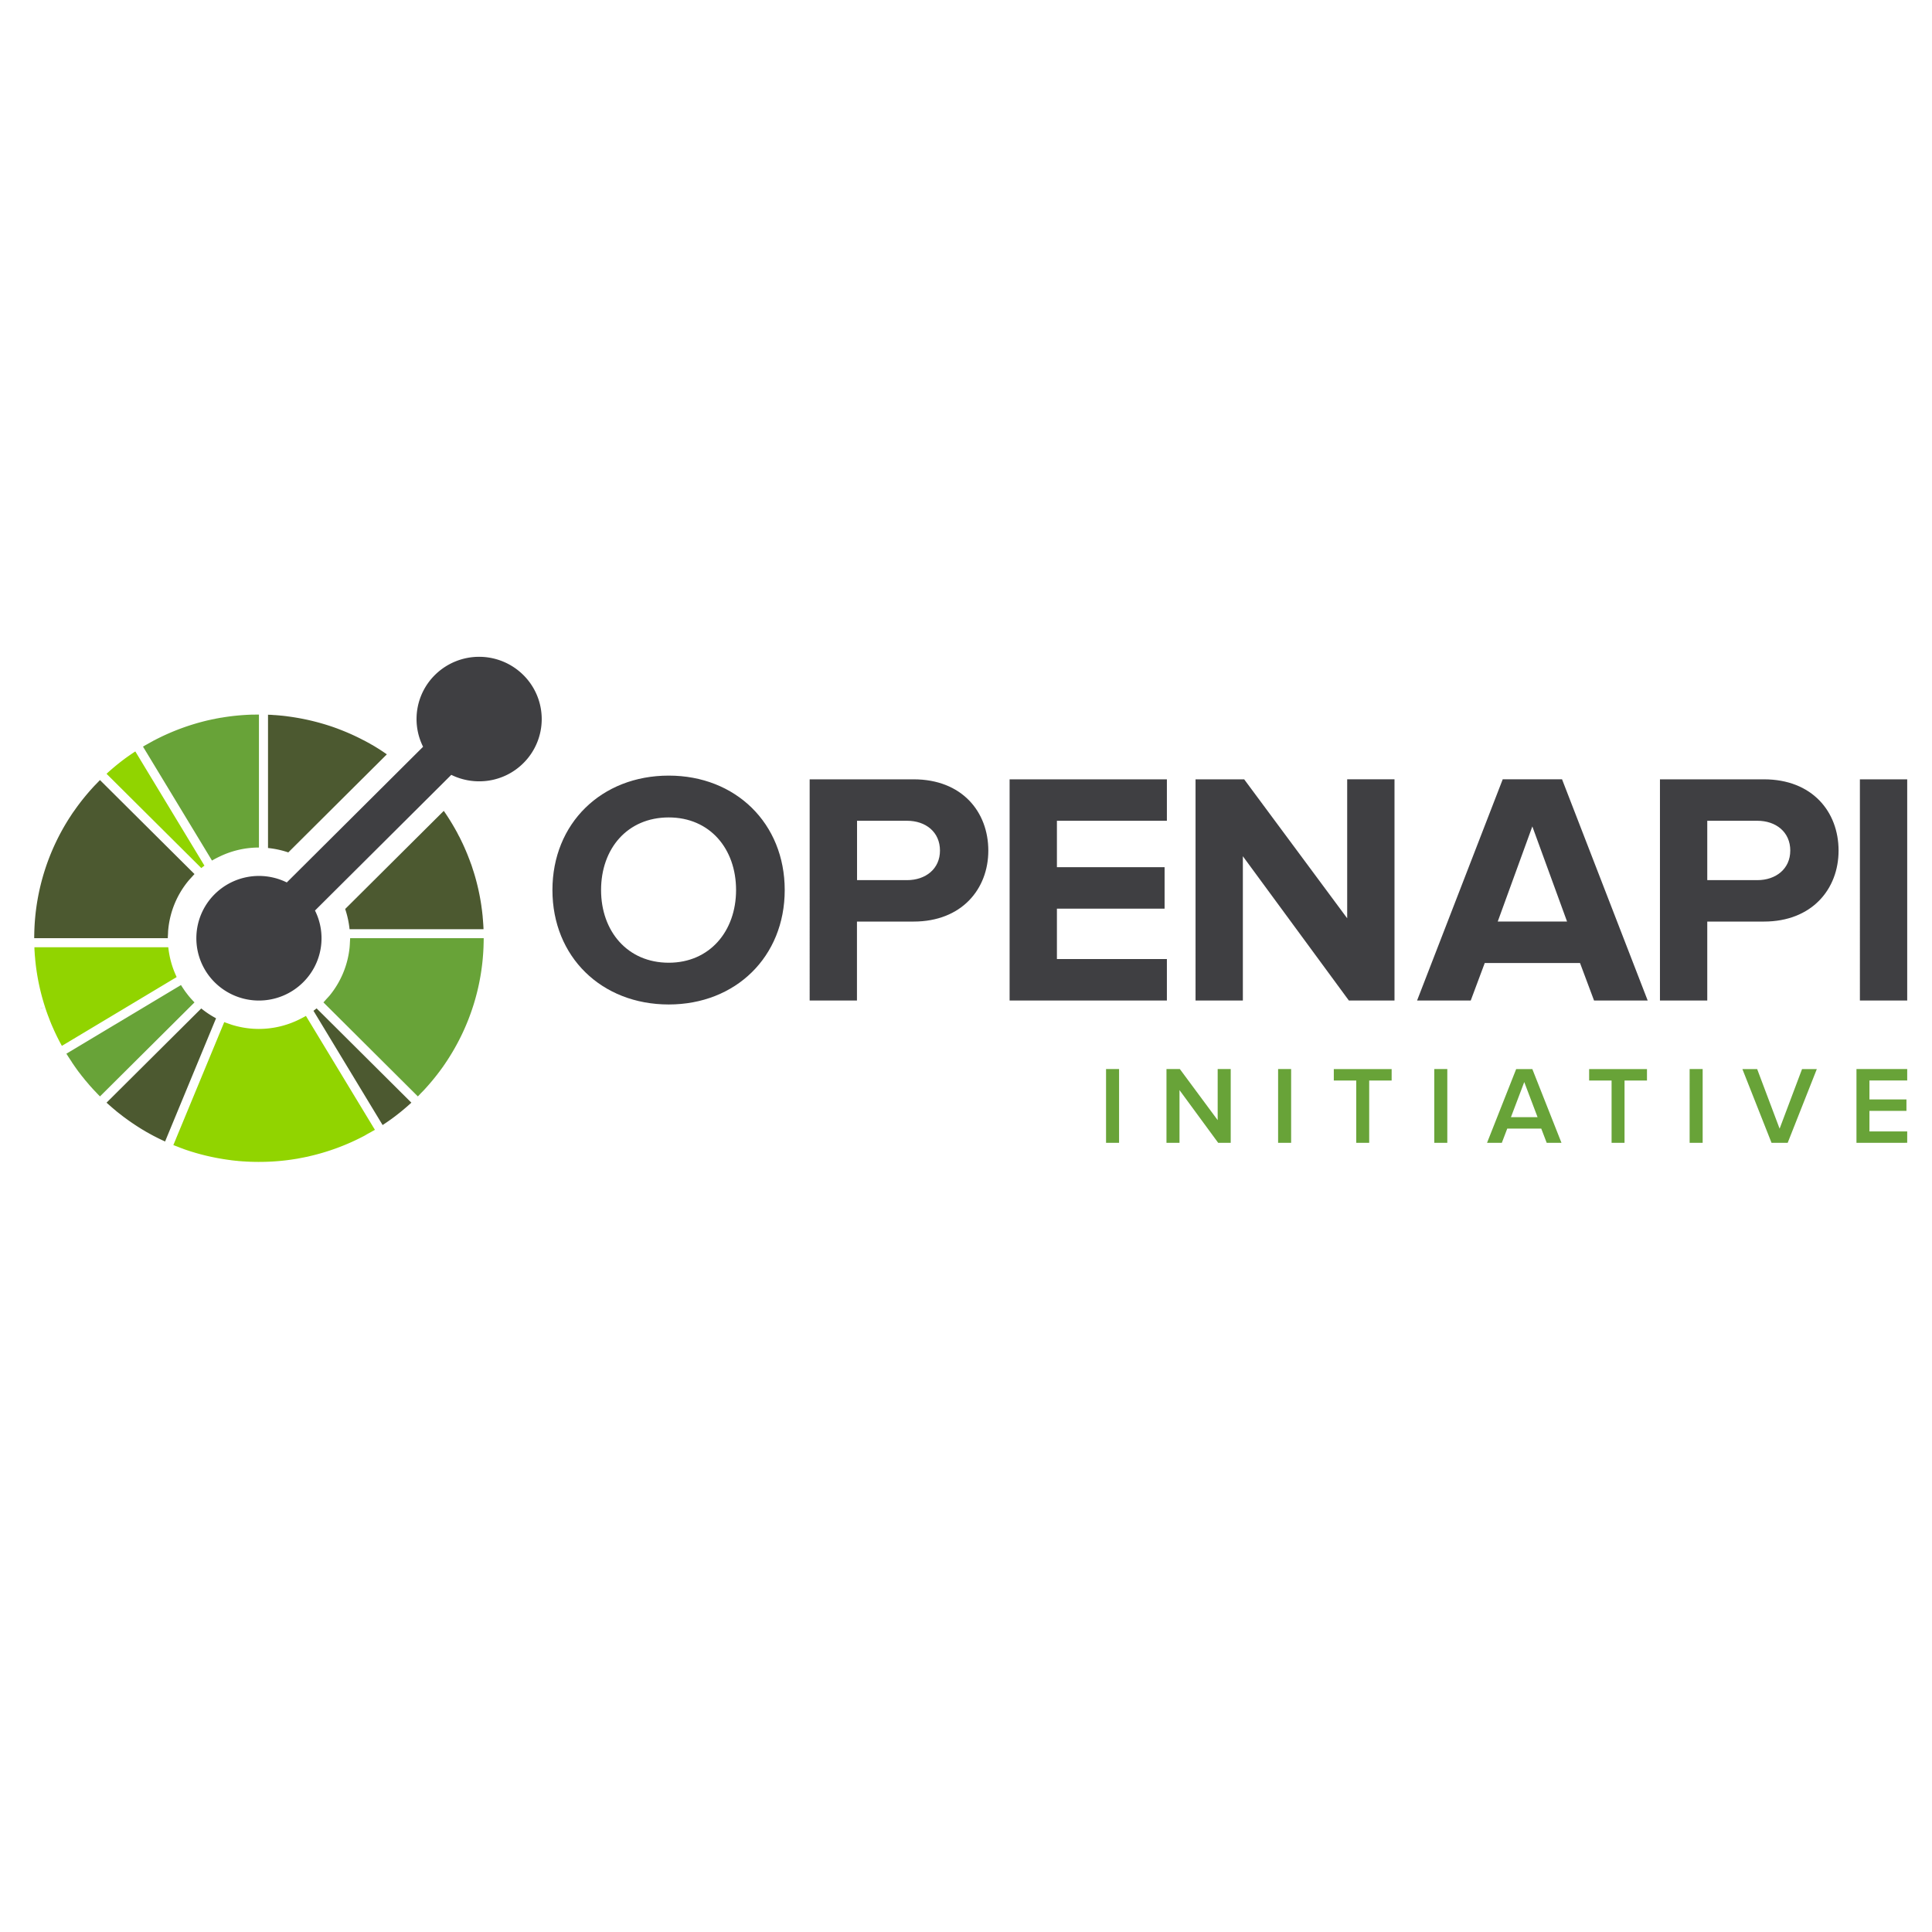 <svg width="128" height="128" viewBox="0 0 128 128" xmlns="http://www.w3.org/2000/svg">
  <path style="fill:#91d400;fill-opacity:1;fill-rule:nonzero;stroke:none" d="M19.023 47.793H11.52c0 .035 0 .074.003.11 0 .07.008.14.012.21 0 .028.004.059.004.09l.023.242c0 .02 0 .035.004.055.008.09.02.18.028.27 0 .007.004.015.004.027.011.094.023.191.039.289v.004a12.44 12.44 0 0 0 .39 1.77c.028.093.055.183.086.273 0 .004 0 .012.004.015l.004.016.082.246.024.063c.023.07.05.14.078.21l.035.094c.023.059.047.118.066.176.02.043.04.086.055.133.02.043.039.09.058.133.024.058.051.113.075.168.015.035.027.066.043.097.03.067.062.133.093.2l.032.066c.035.074.074.148.113.227.004.007.012.02.016.03.043.087.09.169.132.25.004.005.004.009.008.013.008.015.02.03.028.05l6.41-3.843.023-.016a5.145 5.145 0 0 1-.469-1.668zm0 0" transform="translate(-11.336 6.267) scale(1.182)"/>
  <path style="fill:#91d400;fill-opacity:1;fill-rule:nonzero;stroke:none" d="m11.871 51.219.004.008.242-.079zm0 0" transform="translate(-11.336 6.267) scale(1.182)"/>
  <path style="fill:#4c5930;fill-opacity:1;fill-rule:nonzero;stroke:none" d="m20.871 51.223-.02.02-5.288 5.26c.027.024.054.052.082.075.05.043.101.09.152.133a6.207 6.207 0 0 0 .258.219l.047.043a10.015 10.015 0 0 0 .234.184c.074.058.148.116.226.175.004 0 .004.004.008.004.32.238.649.46.989.668.011.008.023.012.035.02.066.038.133.078.195.117.04.02.082.043.121.066.035.02.074.043.113.063.067.039.137.074.207.113l.028.012c.191.101.387.195.586.285l.187-.453 2.66-6.43.008-.024a5.17 5.17 0 0 1-.828-.55Zm0 0" transform="translate(-11.336 6.267) scale(1.182)"/>
  <path style="fill:#68a338;fill-opacity:1;fill-rule:nonzero;stroke:none" d="M20.32 50.7a4.018 4.018 0 0 1-.168-.196c-.047-.059-.09-.117-.136-.176a3.908 3.908 0 0 1-.145-.207 6.256 6.256 0 0 1-.137-.21l-6.422 3.847c.102.164.204.32.31.476.003.008.003.012.007.02.004 0 .004.004.004.004.004.004.008.012.012.015v.004c.007.012.019.024.027.035v.004c.113.164.226.325.344.485.004 0 .007.004.011.008 0 .003.004.007.004.011.055.067.106.133.156.203l.024.024c.055.07.11.137.164.207.016.016.027.031.043.047.05.062.102.12.152.18.02.027.043.05.067.078.043.05.09.097.133.148.023.027.05.055.078.082.007.012.02.023.03.035.036.035.067.07.102.106.012.015.028.027.04.043.058.062.117.12.175.18l5.297-5.27a3.82 3.82 0 0 1-.172-.184Zm0 0" transform="translate(-11.336 6.267) scale(1.182)"/>
  <path style="fill:#4c5930;fill-opacity:1;fill-rule:nonzero;stroke:none" d="M27.336 51.219a3.02 3.02 0 0 1-.176.136l.016.024 3.86 6.379c.179-.117.355-.238.527-.363.375-.274.734-.57 1.085-.891l-5.289-5.262Zm0 0" transform="translate(-11.336 6.267) scale(1.182)"/>
  <path style="fill:#91d400;fill-opacity:1;fill-rule:nonzero;stroke:none" d="m30.547 58.063.008-.008-.008.007zm.008-.008c.015-.008.035-.016.05-.028l-.05.028zm-.012.008h.004v-.004zm0 0-.008-.016zm0 0" transform="translate(-11.336 6.267) scale(1.182)"/>
  <path style="fill:#91d400;fill-opacity:1;fill-rule:nonzero;stroke:none" d="m30.547 58.063.008-.008-.008.007zm-.007.003.003-.003zm.003-.003s.004 0 .004-.004c0 .004 0 .004-.004.004zm.012-.008c.015-.008.035-.016.05-.028-.015.012-.035.02-.05.028zm0 0" transform="translate(-11.336 6.267) scale(1.182)"/>
  <path style="fill:#91d400;fill-opacity:1;fill-rule:nonzero;stroke:none" d="m30.473 57.809-.13-.215-3.605-5.953a4.827 4.827 0 0 1-.222.12 5.116 5.116 0 0 1-2.418.61 5.12 5.12 0 0 1-1.457-.215c-.082-.023-.16-.054-.243-.082-.078-.027-.16-.054-.238-.086l-2.66 6.426-.102.25-.09.215v.004c.008 0 .012.004.02.008.008 0 .016.004.024.007h.003c.063.028.125.047.192.075.078.03.156.062.234.09.043.015.082.03.121.046.832.293 1.696.496 2.57.61.036.004.071.011.102.015l.11.012c.066.008.136.016.203.02.015.003.031.003.05.007.083.008.165.012.247.02.03 0 .058.004.086.004.074.004.144.012.218.012.043.003.09.003.133.007.059 0 .117.004.172.004.086.004.168.004.254.004h.058c.7 0 1.399-.055 2.09-.172.012 0 .024-.004.035-.004.075-.015.145-.027.22-.043l.124-.023c.043-.008.086-.016.13-.027a2.368 2.368 0 0 0 .25-.055 12.563 12.563 0 0 0 3.023-1.121c.062-.031.125-.07.183-.106.074-.039.149-.082.223-.12.05-.032.101-.06.152-.087.004 0 .004-.004.004-.004h.004l-.012-.015.012.015.004-.003s.004 0 .008-.004c.015-.008.03-.02.05-.028zm-9.602-14.454c.059-.046.117-.093.18-.136l-.016-.024-3.86-6.379c-.179.118-.355.239-.53.364-.372.273-.735.57-1.083.89l5.29 5.262zm0 0" transform="translate(-11.336 6.267) scale(1.182)"/>
  <path style="fill:#4c5930;fill-opacity:1;fill-rule:nonzero;stroke:none" d="M15.195 38.422c-.058.058-.117.121-.175.18-.06.062-.118.12-.176.183-.39.422-.746.863-1.067 1.32-.015.024-.03.043-.047.067-.039.05-.074.105-.109.156l-.11.168a12.476 12.476 0 0 0-1.992 6.285c-.003.086-.007.168-.007.254-.004.082-.004.168-.004.25h7.488c0-.082.008-.168.012-.25.004-.086.004-.168.015-.254a5.031 5.031 0 0 1 1.13-2.715c.05-.062.113-.125.167-.187.059-.063.114-.129.172-.188zm15.453-1.852c-.007-.007-.02-.011-.03-.02l-.2-.116c-.04-.02-.074-.043-.113-.067-.04-.02-.078-.043-.118-.062a11.18 11.18 0 0 0-.203-.11c-.011-.004-.023-.011-.035-.015-.437-.23-.887-.43-1.347-.606l-.04-.015c-.097-.036-.199-.075-.3-.11a12.955 12.955 0 0 0-2.524-.594c-.035-.003-.07-.011-.105-.015l-.106-.012a3.577 3.577 0 0 0-.203-.02c-.02-.003-.039-.003-.058-.007-.079-.008-.16-.012-.239-.02-.03 0-.066-.004-.097-.004a3.444 3.444 0 0 0-.207-.015c-.036 0-.075 0-.11-.004v7.472a5.18 5.18 0 0 1 1.137.247l5.523-5.497a9.561 9.561 0 0 0-.625-.41zm0 0" transform="translate(-11.336 6.267) scale(1.182)"/>
  <path style="fill:#68a338;fill-opacity:1;fill-rule:nonzero;stroke:none" d="m17.738 36.766-.133-.22zm6.114-2.012c-.086 0-.168 0-.254.004-.532.023-1.059.074-1.582.164-.012 0-.024.004-.036.004-.074.011-.148.027-.218.039a1.173 1.173 0 0 0-.125.027l-.13.024-.214.046a12.774 12.774 0 0 0-3.059 1.133h-.004c-.058.032-.12.07-.183.102-.074.043-.149.082-.223.125-.054.031-.11.058-.164.094-.004.003-.008.003-.012.007a.422.422 0 0 0-.043.024l.133.219 3.735 6.168c.07-.043.144-.082.218-.122.079-.039.153-.078.23-.113a5.066 5.066 0 0 1 2.184-.496V34.75c-.085 0-.167 0-.253.004zm0 0" transform="translate(-11.336 6.267) scale(1.182)"/>
  <path style="fill:#4c5930;fill-opacity:1;fill-rule:nonzero;stroke:none" d="m36.688 46.672-.012-.203c-.004-.032-.004-.067-.008-.098a4.4 4.4 0 0 0-.02-.238c0-.02-.003-.04-.003-.063-.008-.086-.02-.175-.028-.261-.004-.008-.004-.016-.004-.02v-.012c-.011-.093-.027-.191-.039-.285v-.008a12.44 12.44 0 0 0-.386-1.761c-.004-.004-.004-.008-.004-.012a7.164 7.164 0 0 0-.086-.27l-.012-.035c-.023-.082-.05-.16-.078-.242l-.024-.062c-.027-.07-.05-.141-.078-.211-.011-.032-.023-.067-.039-.098-.02-.059-.043-.113-.066-.172a1.908 1.908 0 0 0-.055-.133c-.02-.047-.035-.09-.055-.133a3.262 3.262 0 0 1-.074-.171.998.998 0 0 1-.043-.094c-.031-.067-.062-.137-.097-.203-.008-.02-.02-.04-.028-.063-.039-.074-.074-.152-.113-.226-.008-.012-.012-.024-.02-.032l-.128-.25c-.004-.003-.004-.007-.008-.011a12.948 12.948 0 0 0-.715-1.157l-5.527 5.5c.125.372.207.75.246 1.133h7.507c0-.035 0-.074-.003-.11zm0 0" transform="translate(-11.336 6.267) scale(1.182)"/>
  <path style="fill:#68a338;fill-opacity:1;fill-rule:nonzero;stroke:none" d="M29.215 47.285c0 .086-.008.172-.012.254a5.5 5.5 0 0 1-.016.254 5.061 5.061 0 0 1-1.128 2.715 7.496 7.496 0 0 1-.172.187c-.055.063-.11.13-.168.188l5.293 5.27c.062-.06.117-.122.175-.184.06-.059.122-.121.176-.18.395-.426.75-.867 1.074-1.324l.036-.055c.043-.055.078-.113.117-.172.035-.05.07-.101.101-.152l.047-.074a12.448 12.448 0 0 0 1.953-6.219c.004-.086.004-.168.008-.254 0-.082.004-.168.004-.254zm0 0" transform="translate(-11.336 6.267) scale(1.182)"/>
  <path style="fill:#3f3f42;fill-opacity:1;fill-rule:nonzero;stroke:none" d="M38.926 32.535a3.52 3.52 0 0 0-4.961 0 3.474 3.474 0 0 0-.66 4.02l-7.64 7.605a3.522 3.522 0 0 0-4.04.656 3.482 3.482 0 0 0 0 4.942 3.516 3.516 0 0 0 4.96-.004 3.474 3.474 0 0 0 .661-4.02l7.64-7.605c1.313.648 2.95.43 4.04-.656a3.478 3.478 0 0 0 0-4.938zm0 0" transform="translate(-11.336 6.267) scale(1.182)"/>
  <path style="fill:#68a338;fill-opacity:1;fill-rule:nonzero;stroke:none" d="M71.586 58.754V54.62h.73v4.133zm6.285 0L75.703 55.8v2.953h-.73V54.62h.75l2.12 2.863V54.62h.731v4.133zm3.359 0V54.62h.73v4.133zm4.38 0v-3.492h-1.258v-.64h3.242v.64h-1.258v3.492zm4.374 0V54.62h.73v4.133zm6.301 0-.305-.797h-1.906l-.304.797h-.829l1.633-4.133h.906l1.633 4.133zm-1.258-3.406-.746 1.968h1.492zm4.895 3.406v-3.492h-1.258v-.64h3.242v.64h-1.258v3.492zm4.375 0V54.62h.73v4.133zm4.59 0-1.633-4.133h.828l1.258 3.34 1.258-3.34h.828l-1.633 4.133zm4.761 0V54.62h2.844v.64h-2.117v1.063h2.074v.64h-2.074v1.153h2.117v.637zm0 0" transform="translate(-11.336 6.267) scale(1.182)"/>
  <path style="fill:#3f3f42;fill-opacity:1;fill-rule:nonzero;stroke:none" d="M40.555 44.586c0-3.734 2.746-6.414 6.52-6.414 3.753 0 6.5 2.68 6.5 6.414 0 3.738-2.747 6.414-6.5 6.414-3.774 0-6.52-2.676-6.52-6.414zm10.293 0c0-2.324-1.477-4.07-3.774-4.07-2.316 0-3.793 1.746-3.793 4.07 0 2.305 1.477 4.074 3.793 4.074 2.297 0 3.774-1.77 3.774-4.074zm4.125 6.191V38.38H60.8c2.71 0 4.187 1.82 4.187 3.996 0 2.156-1.496 3.977-4.187 3.977h-3.176v4.425zm7.304-8.402c0-1.043-.8-1.672-1.847-1.672h-2.801v3.328h2.8c1.048 0 1.848-.633 1.848-1.656zm3.903 8.402V38.38h8.816v2.324h-6.164v2.602h6.035v2.324h-6.035v2.824h6.164v2.324zm19.015 0-5.941-8.086v8.086h-2.652V38.38h2.726l5.774 7.789v-7.79h2.652v12.4zm13.743 0-.786-2.101h-5.34l-.785 2.101H89.02l4.8-12.398h3.325l4.8 12.398zM95.48 41.02l-1.94 5.332h3.886zm7.153 9.757V38.38h5.828c2.71 0 4.184 1.82 4.184 3.996 0 2.156-1.493 3.977-4.184 3.977h-3.176v4.425zm7.305-8.402c0-1.043-.805-1.672-1.848-1.672h-2.805v3.328h2.805c1.043 0 1.847-.633 1.847-1.656zm3.902 8.402V38.38h2.652v12.398zm0 0" transform="translate(-11.336 6.267) scale(1.182)"/>
</svg>
